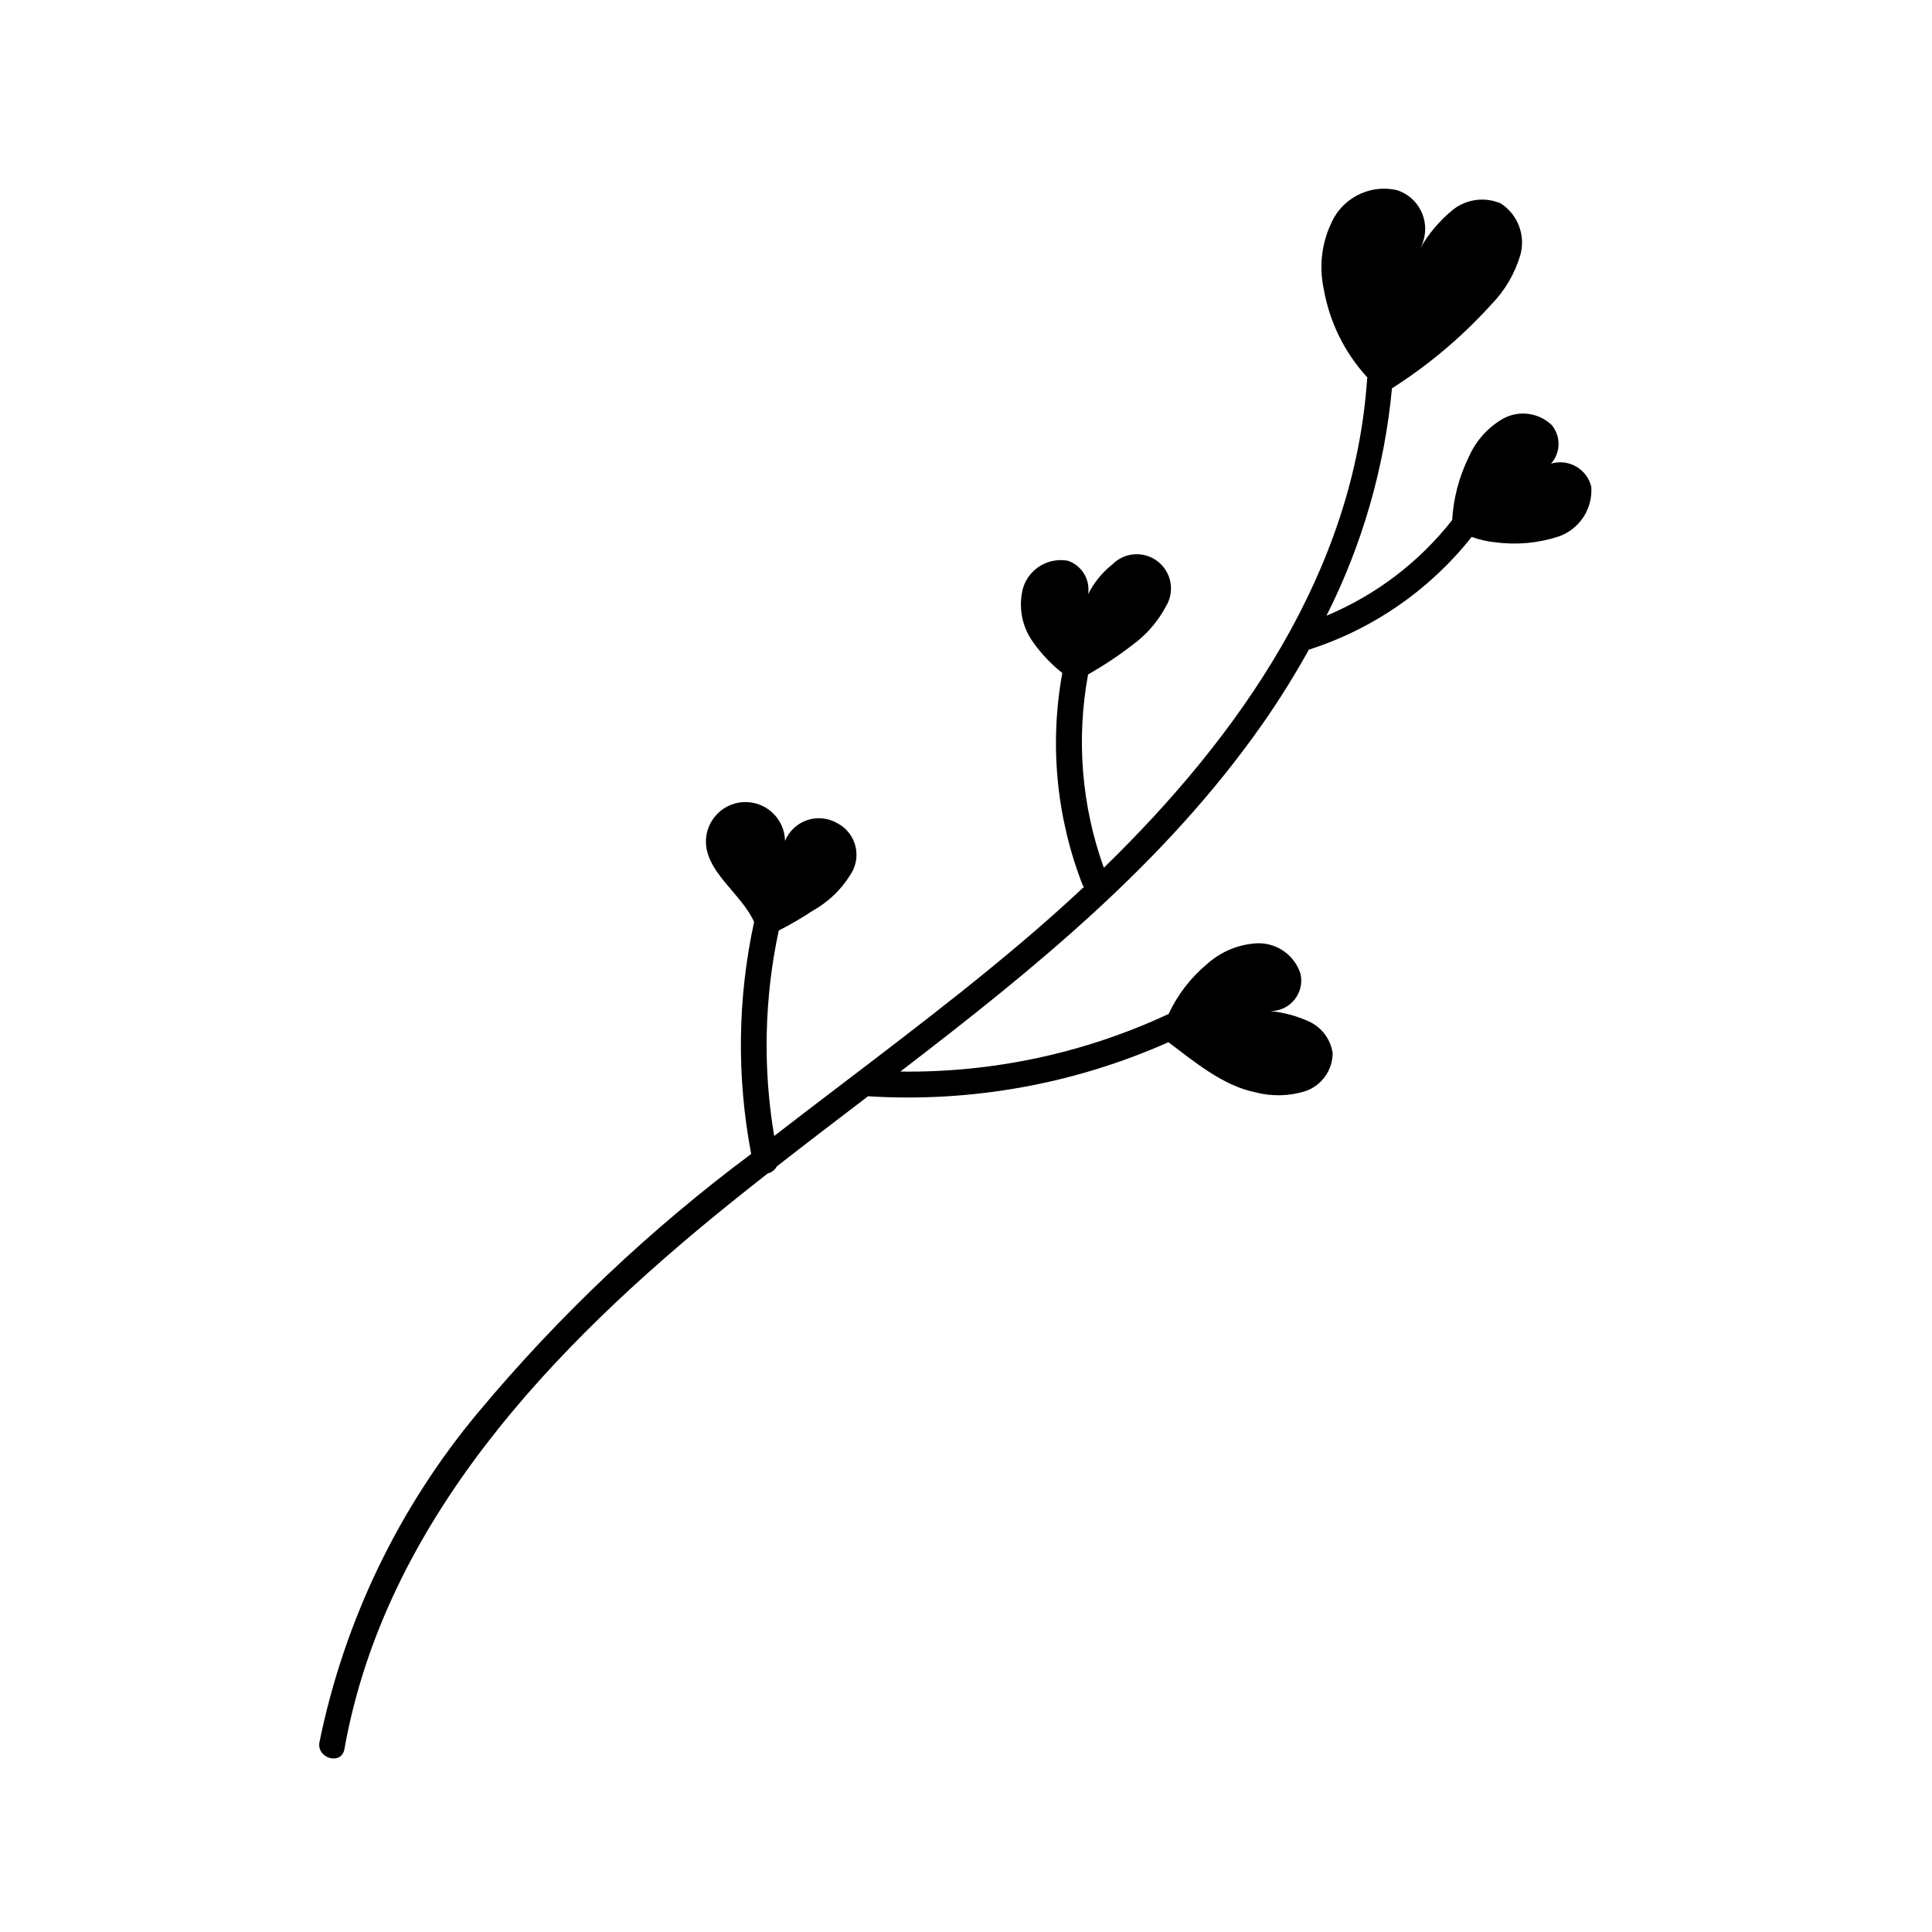 <?xml version="1.0" encoding="UTF-8"?>
<!-- The Best Svg Icon site in the world: iconSvg.co, Visit us! https://iconsvg.co -->
<svg fill="#000000" width="800px" height="800px" version="1.1" viewBox="144 144 512 512" xmlns="http://www.w3.org/2000/svg">
 <path d="m565.71 273.04c-0.531-2.273-1.98-4.227-4-5.394-2.019-1.168-4.434-1.449-6.672-0.777 2.566-2.883 2.66-7.203 0.219-10.195-3.449-3.316-8.641-4.031-12.855-1.766-4.07 2.32-7.285 5.894-9.156 10.191-2.57 5.223-4.07 10.91-4.406 16.723-8.754 11.16-20.219 19.883-33.309 25.344 9.496-18.824 15.383-39.262 17.355-60.258 9.695-6.164 18.52-13.605 26.238-22.121 3.668-3.727 6.352-8.301 7.816-13.32 1.379-5.172-0.727-10.645-5.219-13.555-4.227-1.82-9.109-1.168-12.711 1.691-3.492 2.856-6.43 6.328-8.668 10.246 1.562-2.828 1.773-6.207 0.574-9.203-1.199-3-3.684-5.301-6.762-6.269-3.176-0.715-6.496-0.398-9.477 0.902-2.984 1.301-5.477 3.516-7.113 6.328-3.156 5.742-4.144 12.426-2.785 18.836 1.504 8.816 5.527 17.008 11.586 23.586-0.008 0.07-0.047 0.117-0.051 0.191-3.418 51.289-33.711 94.645-69.789 129.74-5.902-16.406-7.344-34.082-4.172-51.227 4.543-2.578 8.879-5.504 12.973-8.75 3.141-2.535 5.734-5.68 7.629-9.242 2.438-3.922 1.543-9.047-2.078-11.91s-8.812-2.555-12.066 0.723c-2.699 2.137-4.902 4.836-6.449 7.91 0.594-3.859-1.656-7.586-5.348-8.859-5.211-0.961-10.32 2.129-11.891 7.191-1.332 5.016-0.312 10.367 2.769 14.543 2.156 3.012 4.723 5.707 7.629 8.008-3.445 18.891-1.57 38.367 5.414 56.254 0.09 0.16 0.191 0.309 0.305 0.453-5.434 5.09-10.969 10-16.543 14.719-21.102 17.871-43.582 34.289-65.531 51.277l-0.004 0.004c-3.027-18.062-2.617-36.535 1.207-54.445 3.156-1.617 6.219-3.406 9.18-5.363 4.359-2.465 7.965-6.082 10.414-10.457 2.34-4.629 0.504-10.281-4.109-12.656-2.422-1.398-5.332-1.68-7.977-0.777-2.648 0.906-4.777 2.91-5.84 5.496-0.098-5.621-4.609-10.16-10.23-10.297-5.617-0.133-10.34 4.188-10.707 9.797-0.555 8.488 9.457 14.469 12.742 21.984v-0.004c-4.391 20.234-4.652 41.145-0.77 61.477-26.645 19.859-50.871 42.777-72.18 68.285-21.137 25.246-35.656 55.359-42.238 87.621-0.77 4.32 5.844 6.172 6.617 1.824 10.77-60.414 55.438-106.84 101.42-144.01 3.562-2.879 7.156-5.734 10.777-8.562v0.004c1.027-0.254 1.902-0.934 2.398-1.871 8-6.242 16.086-12.41 24.176-18.582 27.297 1.703 54.605-3.211 79.598-14.324 7.059 5.32 14.496 11.523 22.961 13.258l-0.004-0.004c4.359 1.164 8.953 1.074 13.262-0.258 4.371-1.461 7.316-5.559 7.305-10.168-0.559-3.621-2.879-6.723-6.191-8.281-3.277-1.504-6.777-2.449-10.363-2.805 2.481 0.047 4.844-1.047 6.41-2.969 1.57-1.918 2.172-4.453 1.637-6.875-1.555-4.894-6.129-8.195-11.266-8.121-5.031 0.199-9.828 2.168-13.555 5.555-4.312 3.59-7.777 8.094-10.141 13.18-22.246 10.387-46.551 15.602-71.094 15.266 35.492-27.215 70.266-55.32 96.133-92.352 4.375-6.273 8.422-12.77 12.129-19.457 17.027-5.453 32.047-15.855 43.141-29.879 2.043 0.75 4.176 1.234 6.344 1.441 5.625 0.738 11.348 0.207 16.742-1.559 5.492-1.945 9.02-7.312 8.621-13.125z"/>
</svg>